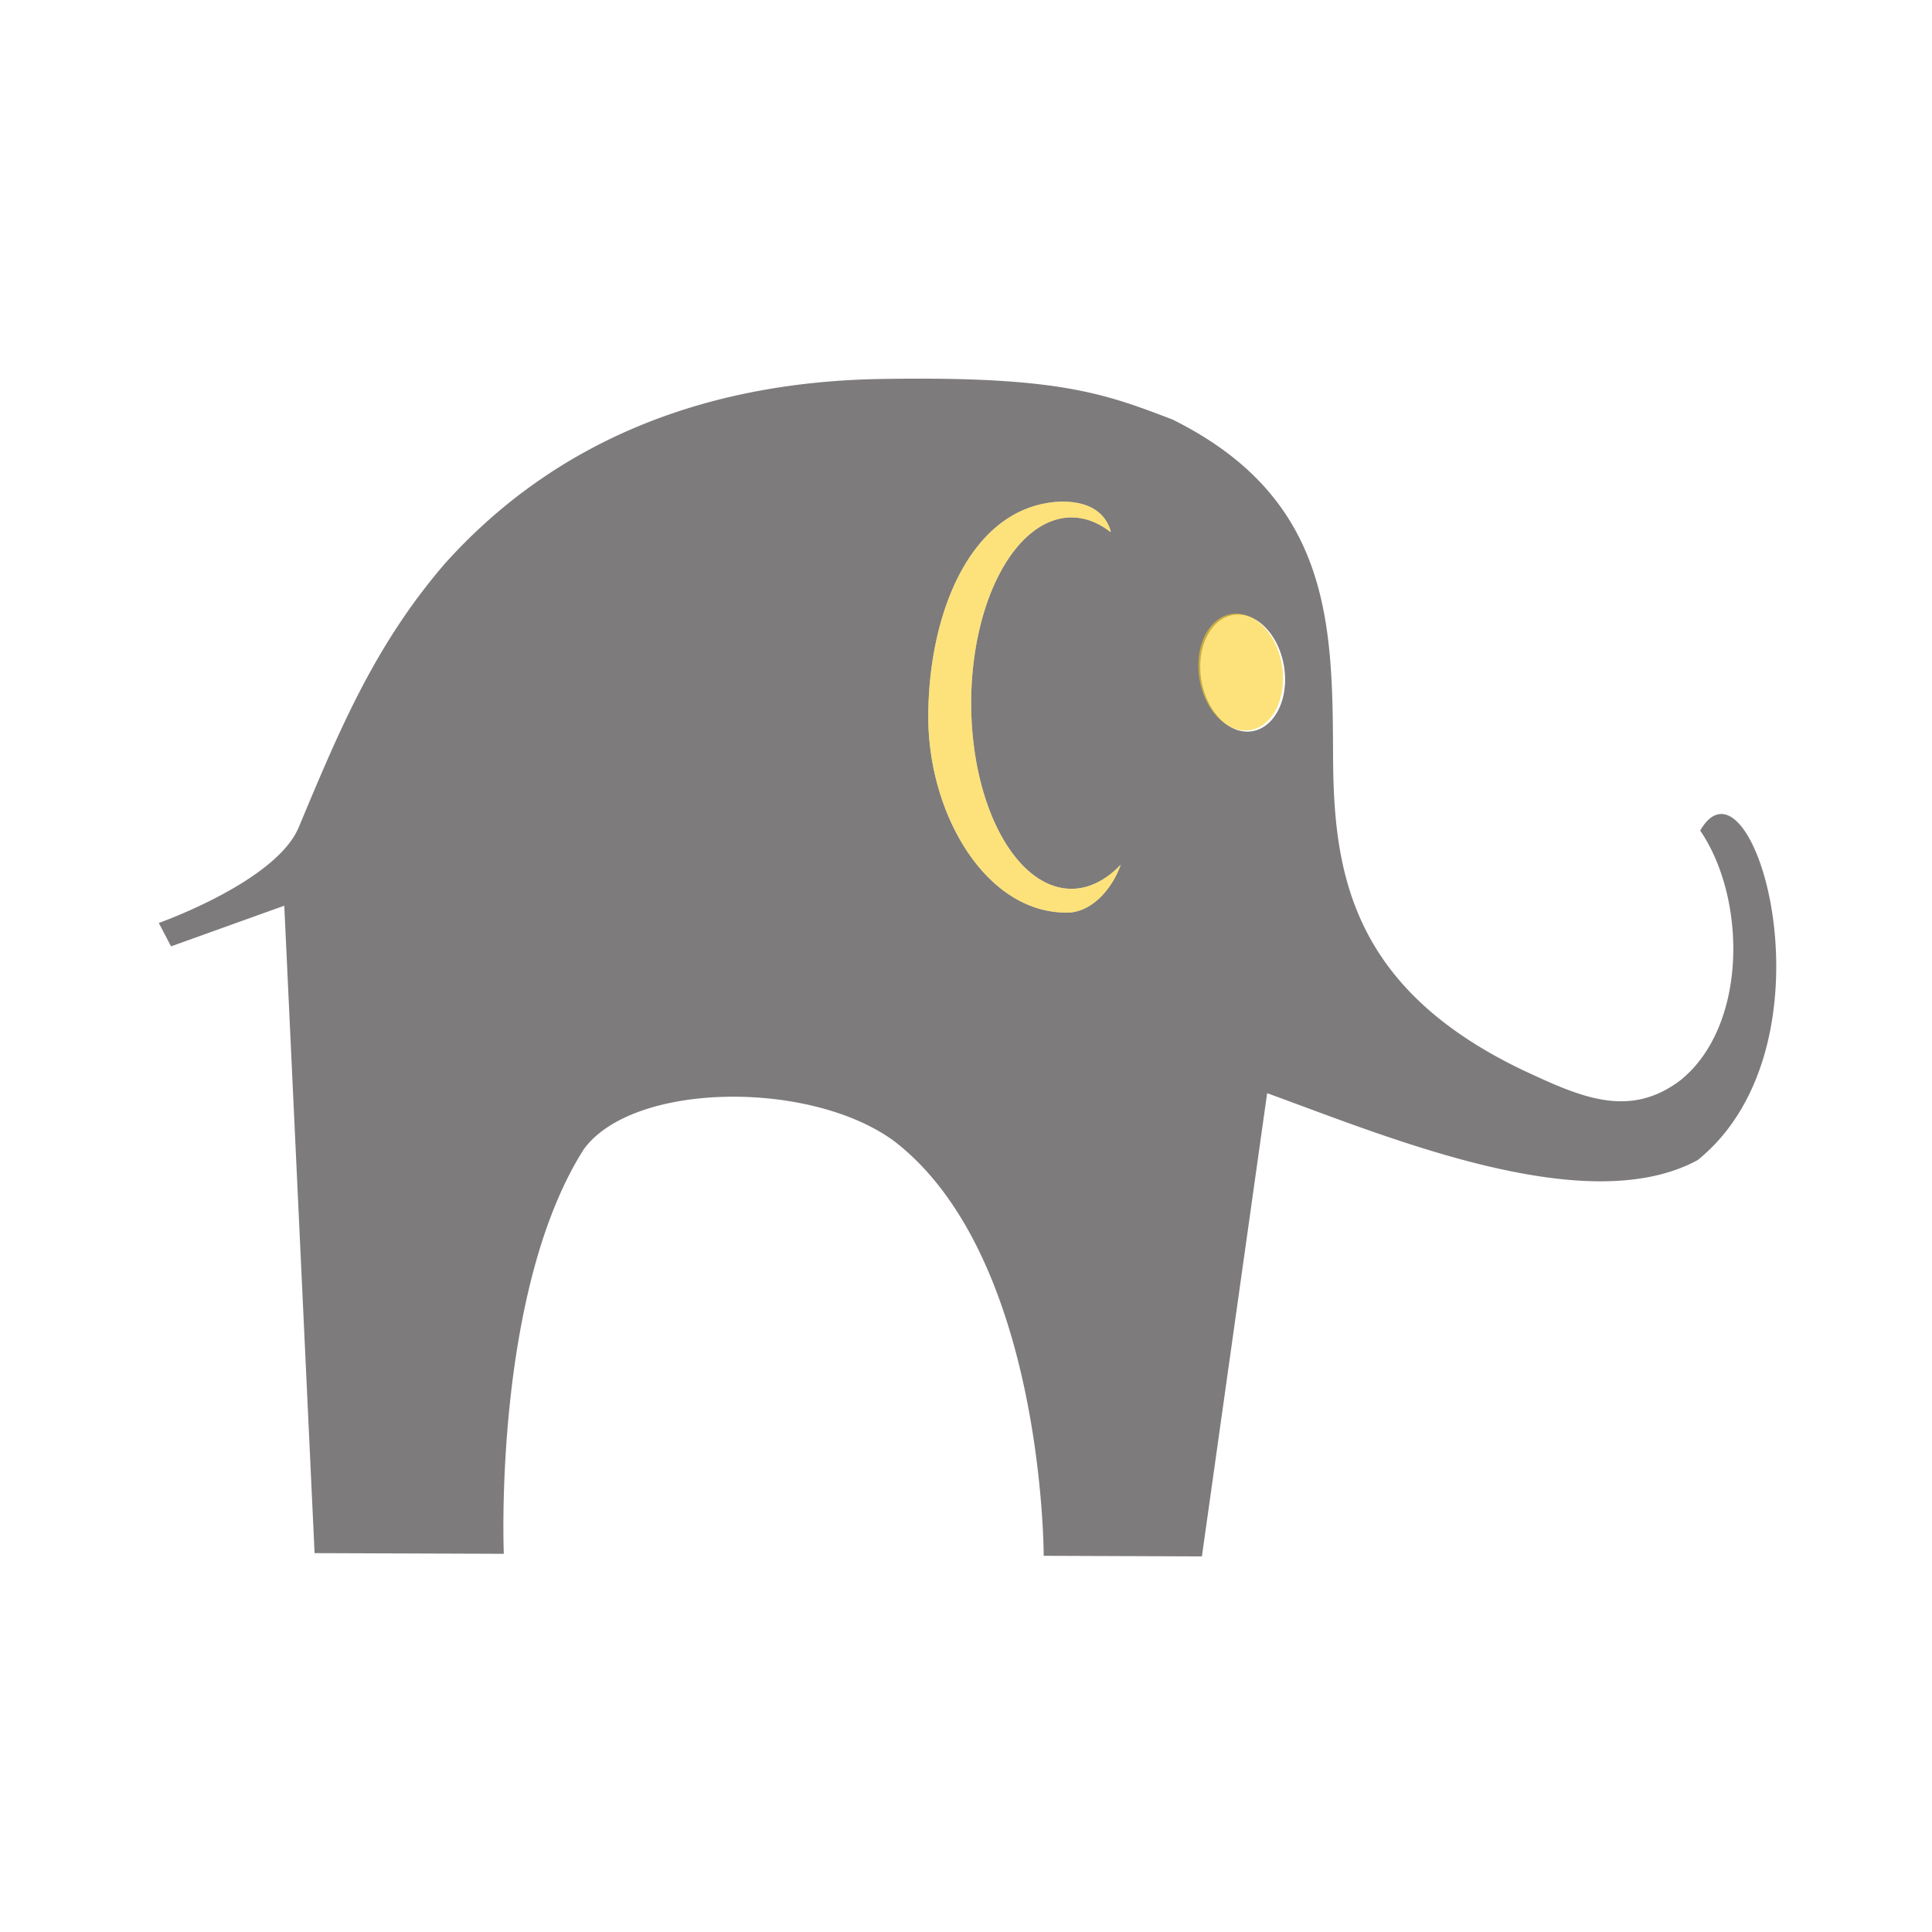 <?xml version="1.0" encoding="UTF-8" standalone="no"?>
<svg
   xmlns:dc="http://purl.org/dc/elements/1.1/"
   xmlns:cc="http://creativecommons.org/ns#"
   xmlns:rdf="http://www.w3.org/1999/02/22-rdf-syntax-ns#"
   xmlns:svg="http://www.w3.org/2000/svg"
   xmlns="http://www.w3.org/2000/svg"
   width="132.292mm"
   height="132.292mm"
   viewBox="0 0 132.292 132.292"
   version="1.1"
   id="svg855">
  <rect x="0" y="0" width="132.292" height="132.292" fill="#808080" stroke="none"/>
  <defs
     id="defs849" />
  <rect
     y="0.137"
     x="0.137"
     height="132.018"
     width="132.018"
     id="rect1415"
     style="fill:#ffffff;fill-opacity:1;stroke:#ffffff;stroke-width:0.273;stroke-linecap:round;stroke-miterlimit:4;stroke-dasharray:none;stroke-opacity:1" />
  <path
     id="path4583"
     transform="scale(0.265)"
     d="M 235.611 97.844 C 233.01 97.853 230.287 97.883 227.432 97.932 C 181.744 98.716 143.261 114.099 114.922 145.67 C 96.669 166.88 87.599 188.901 77.176 213.797 C 71.308 227.814 41.033 238.488 41.033 238.488 L 44.199 244.533 L 73.455 234.025 L 81.287 401.316 L 130.18 401.492 C 130.18 401.492 127.34 333.943 150.844 296.967 C 163.616 279.405 209.902 278.971 231.342 295.086 C 269.787 325.085 269.682 402.006 269.682 402.006 L 310.562 402.16 L 327.42 282.465 C 358.886 293.903 409.987 315.361 438.686 299.744 C 476.132 269.421 452.797 191.303 439.318 214.609 C 451.395 232.323 451.533 265.1 434.262 279.094 C 420.879 289.251 408.301 283.433 393.27 276.408 C 348.927 255.083 344.584 225.151 344.455 195.398 C 344.304 161.729 344.193 128.885 302.977 108.402 C 286.148 101.958 274.63 97.703 235.611 97.844 z M 275.516 129.635 C 279.771 129.795 285.258 131.261 287.006 137.283 C 286.974 137.336 286.938 137.396 286.906 137.449 A 25.928 47.981 0 0 0 276.871 133.703 A 25.928 47.981 0 0 0 250.945 181.684 A 25.928 47.981 0 0 0 276.871 229.664 A 25.928 47.981 0 0 0 289.584 223.436 C 287.444 229.525 282.495 235.243 276.574 235.787 C 255.235 236.676 239.811 210.807 239.861 185.105 C 239.9 158.961 250.419 132.159 272.096 129.762 C 272.591 129.707 273.161 129.661 273.781 129.637 C 274.324 129.616 274.908 129.612 275.516 129.635 z M 319.717 158.797 A 15.226 10.827 80.713 0 1 331.781 172.176 A 15.226 10.827 80.713 0 1 323.553 188.949 A 15.226 10.827 80.713 0 1 310.41 175.67 A 15.226 10.827 80.713 0 1 318.639 158.896 A 15.226 10.827 80.713 0 1 319.717 158.797 z "
     style="fill:#231f20;fill-opacity:0.588;stroke:none;stroke-width:6.676px;stroke-linecap:butt;stroke-linejoin:miter;stroke-opacity:1" />
  <path
     d="m 87.784,45.555 a 4.028,2.865 80.713 0 1 -2.177,4.438 4.028,2.865 80.713 0 1 -3.477,-3.513 4.028,2.865 80.713 0 1 2.177,-4.438 4.028,2.865 80.713 0 1 3.477,3.513 z"
     style="fill:#fbcd20;fill-opacity:0.588;stroke:none;stroke-width:2.294;stroke-opacity:1"
     id="path4693" />
  <path
     id="path4753"
     transform="scale(0.265)"
     d="M 273.781 129.637 C 273.161 129.661 272.591 129.707 272.096 129.762 C 250.419 132.159 239.9 158.961 239.861 185.105 C 239.811 210.807 255.235 236.676 276.574 235.787 C 282.495 235.243 287.444 229.525 289.584 223.436 A 25.928 47.981 0 0 1 276.871 229.664 A 25.928 47.981 0 0 1 250.945 181.684 A 25.928 47.981 0 0 1 276.871 133.703 A 25.928 47.981 0 0 1 286.906 137.449 C 286.938 137.396 286.974 137.336 287.006 137.283 C 285.008 130.401 278.125 129.468 273.781 129.637 z "
     style="fill:#fbcd20;fill-opacity:0.588;stroke:none;stroke-width:1.678;stroke-linecap:round;stroke-linejoin:miter;stroke-miterlimit:4;stroke-dasharray:none;stroke-opacity:1" />
</svg>
